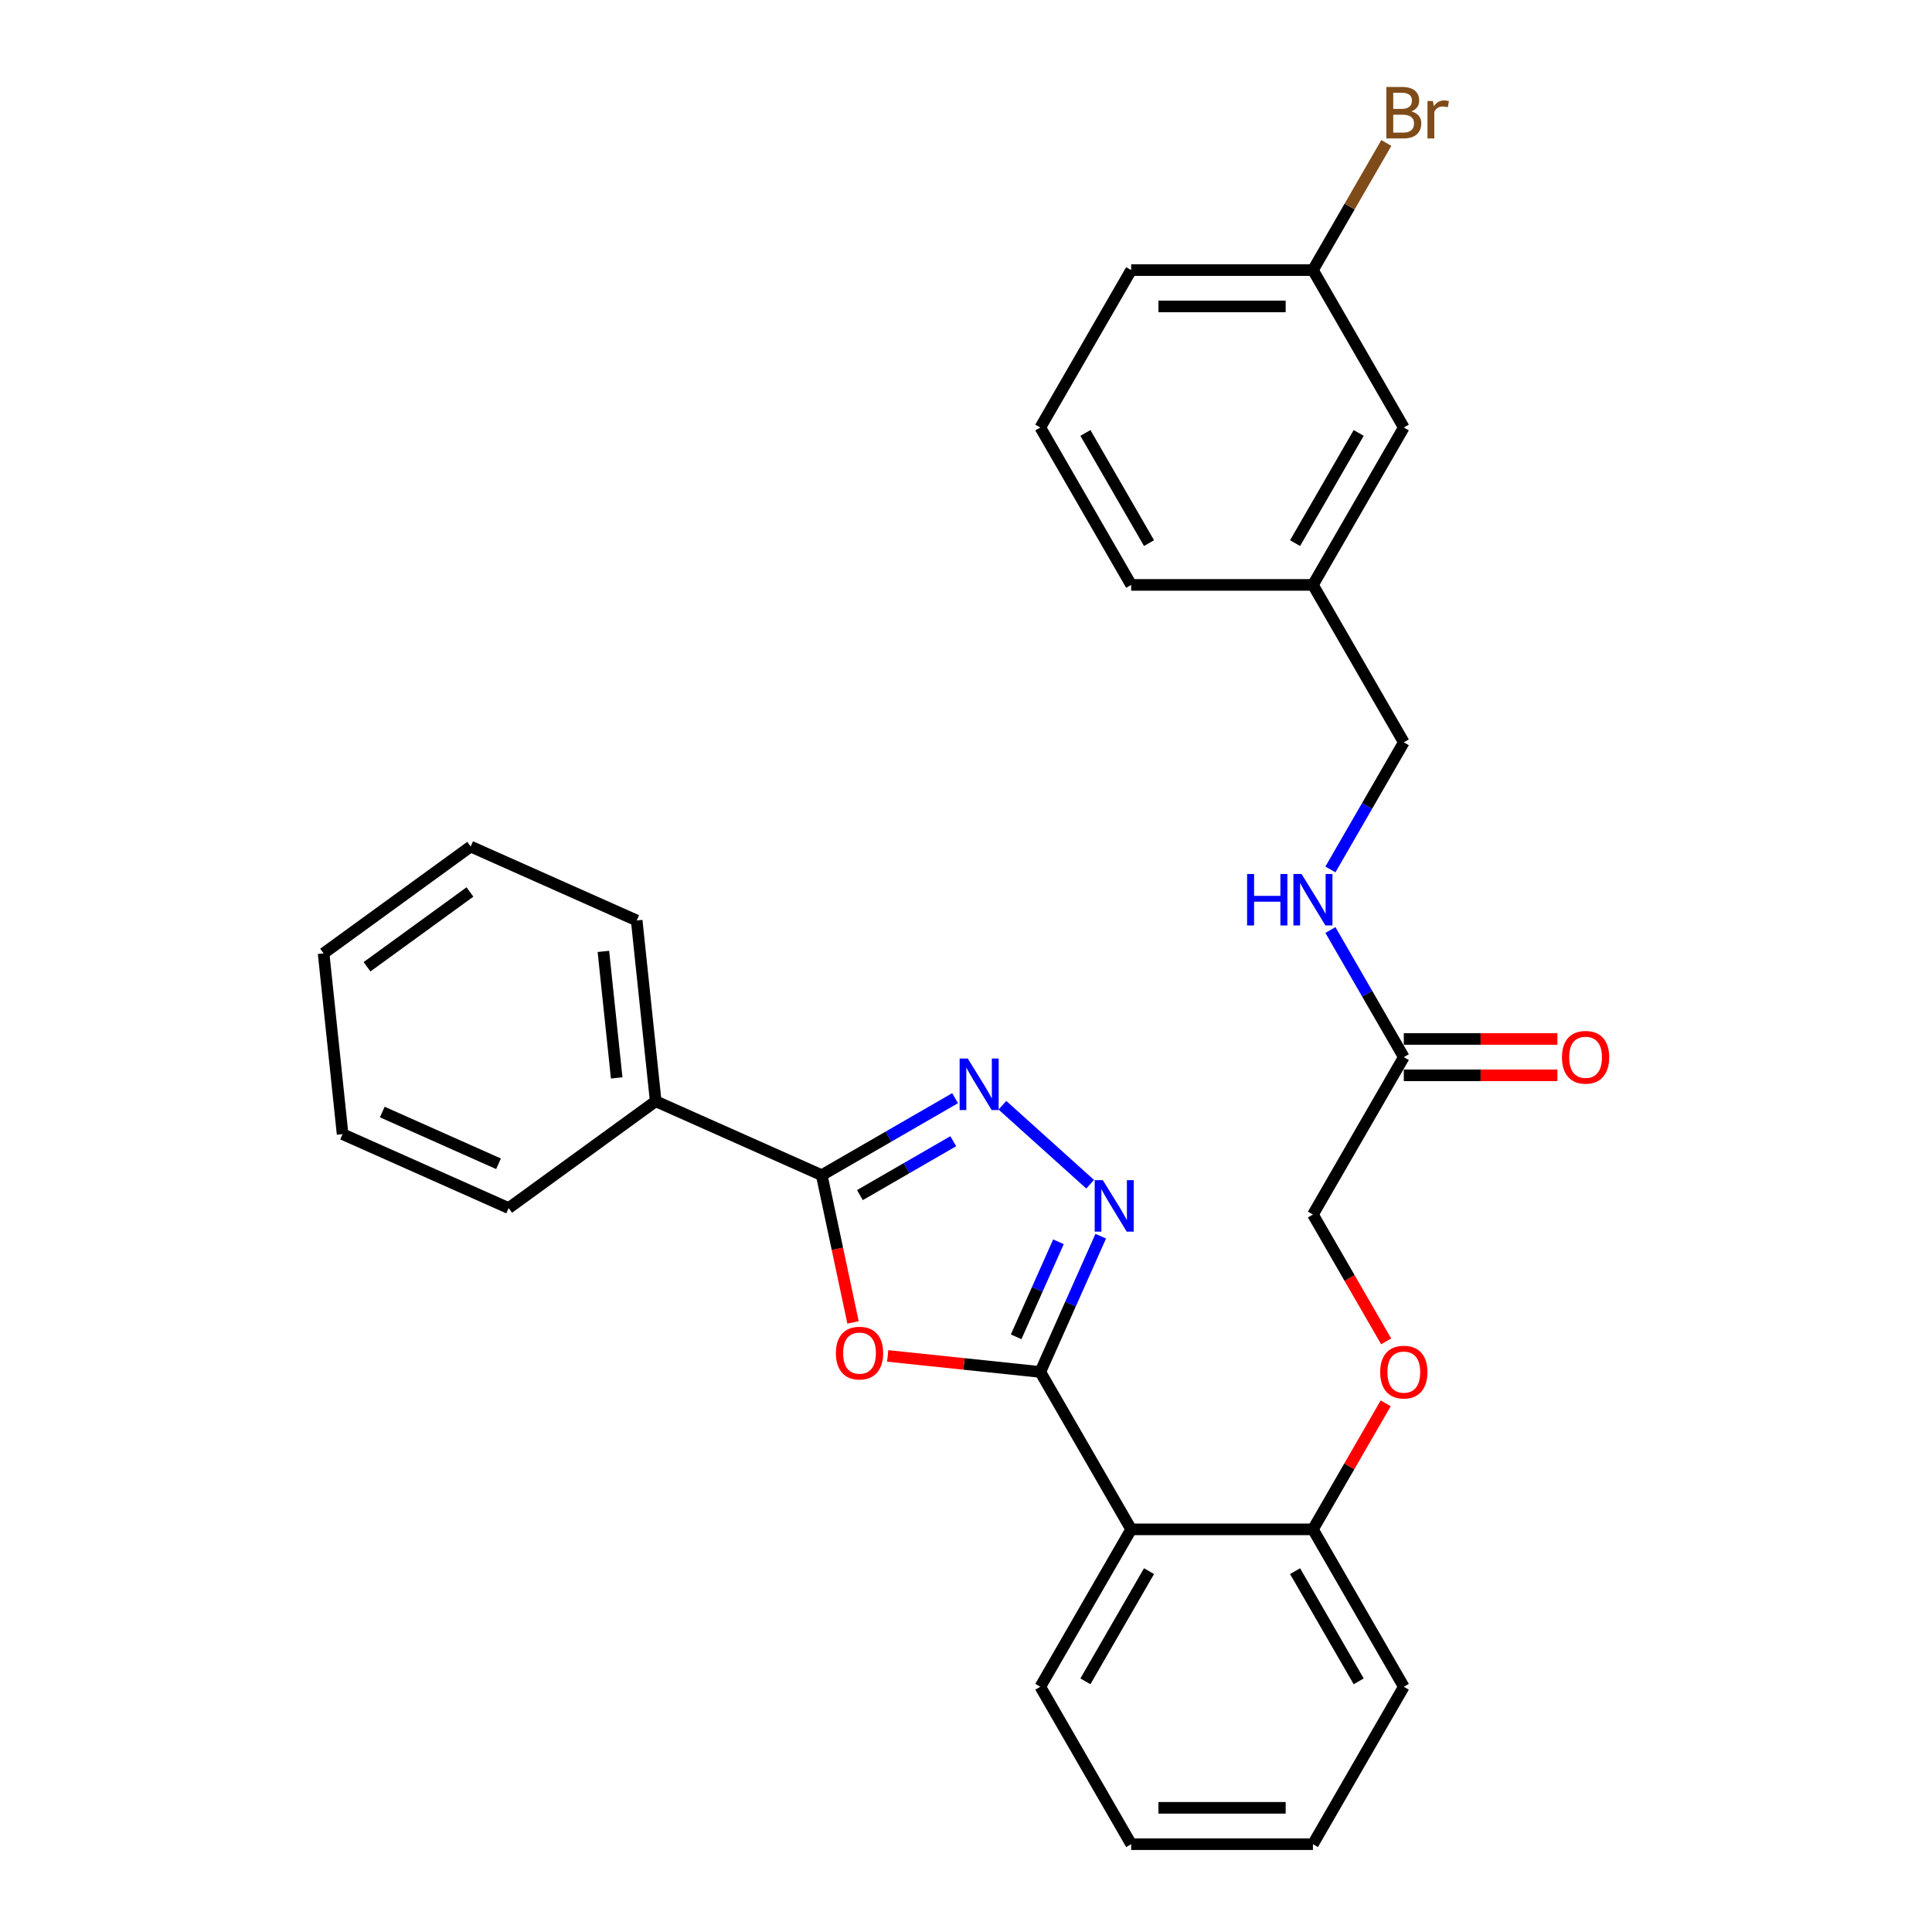 <?xml version='1.0' encoding='iso-8859-1'?>
<svg version='1.1' baseProfile='full'
              xmlns='http://www.w3.org/2000/svg'
                      xmlns:rdkit='http://www.rdkit.org/xml'
                      xmlns:xlink='http://www.w3.org/1999/xlink'
                  xml:space='preserve'
width='1000px' height='1000px' viewBox='0 0 1000 1000'>
<!-- END OF HEADER -->
<rect style='opacity:1.0;fill:#FFFFFF;stroke:none' width='1000' height='1000' x='0' y='0'> </rect>
<path class='bond-0' d='M 538.454,710.122 L 498.963,705.971' style='fill:none;fill-rule:evenodd;stroke:#000000;stroke-width:6px;stroke-linecap:butt;stroke-linejoin:miter;stroke-opacity:1' />
<path class='bond-0' d='M 498.963,705.971 L 459.472,701.82' style='fill:none;fill-rule:evenodd;stroke:#FF0000;stroke-width:6px;stroke-linecap:butt;stroke-linejoin:miter;stroke-opacity:1' />
<path class='bond-1' d='M 538.454,710.122 L 554.097,674.986' style='fill:none;fill-rule:evenodd;stroke:#000000;stroke-width:6px;stroke-linecap:butt;stroke-linejoin:miter;stroke-opacity:1' />
<path class='bond-1' d='M 554.097,674.986 L 569.74,639.85' style='fill:none;fill-rule:evenodd;stroke:#0000FF;stroke-width:6px;stroke-linecap:butt;stroke-linejoin:miter;stroke-opacity:1' />
<path class='bond-1' d='M 525.958,691.928 L 536.908,667.333' style='fill:none;fill-rule:evenodd;stroke:#000000;stroke-width:6px;stroke-linecap:butt;stroke-linejoin:miter;stroke-opacity:1' />
<path class='bond-1' d='M 536.908,667.333 L 547.858,642.738' style='fill:none;fill-rule:evenodd;stroke:#0000FF;stroke-width:6px;stroke-linecap:butt;stroke-linejoin:miter;stroke-opacity:1' />
<path class='bond-4' d='M 538.454,710.122 L 585.493,791.596' style='fill:none;fill-rule:evenodd;stroke:#000000;stroke-width:6px;stroke-linecap:butt;stroke-linejoin:miter;stroke-opacity:1' />
<path class='bond-3' d='M 441.527,684.464 L 433.428,646.364' style='fill:none;fill-rule:evenodd;stroke:#FF0000;stroke-width:6px;stroke-linecap:butt;stroke-linejoin:miter;stroke-opacity:1' />
<path class='bond-3' d='M 433.428,646.364 L 425.33,608.265' style='fill:none;fill-rule:evenodd;stroke:#000000;stroke-width:6px;stroke-linecap:butt;stroke-linejoin:miter;stroke-opacity:1' />
<path class='bond-2' d='M 564.263,612.961 L 518.842,572.064' style='fill:none;fill-rule:evenodd;stroke:#0000FF;stroke-width:6px;stroke-linecap:butt;stroke-linejoin:miter;stroke-opacity:1' />
<path class='bond-29' d='M 494.349,568.417 L 459.839,588.341' style='fill:none;fill-rule:evenodd;stroke:#0000FF;stroke-width:6px;stroke-linecap:butt;stroke-linejoin:miter;stroke-opacity:1' />
<path class='bond-29' d='M 459.839,588.341 L 425.33,608.265' style='fill:none;fill-rule:evenodd;stroke:#000000;stroke-width:6px;stroke-linecap:butt;stroke-linejoin:miter;stroke-opacity:1' />
<path class='bond-29' d='M 493.404,590.689 L 469.247,604.636' style='fill:none;fill-rule:evenodd;stroke:#0000FF;stroke-width:6px;stroke-linecap:butt;stroke-linejoin:miter;stroke-opacity:1' />
<path class='bond-29' d='M 469.247,604.636 L 445.091,618.583' style='fill:none;fill-rule:evenodd;stroke:#000000;stroke-width:6px;stroke-linecap:butt;stroke-linejoin:miter;stroke-opacity:1' />
<path class='bond-7' d='M 425.33,608.265 L 339.385,569.999' style='fill:none;fill-rule:evenodd;stroke:#000000;stroke-width:6px;stroke-linecap:butt;stroke-linejoin:miter;stroke-opacity:1' />
<path class='bond-6' d='M 585.493,791.596 L 679.572,791.596' style='fill:none;fill-rule:evenodd;stroke:#000000;stroke-width:6px;stroke-linecap:butt;stroke-linejoin:miter;stroke-opacity:1' />
<path class='bond-17' d='M 585.493,791.596 L 538.454,873.071' style='fill:none;fill-rule:evenodd;stroke:#000000;stroke-width:6px;stroke-linecap:butt;stroke-linejoin:miter;stroke-opacity:1' />
<path class='bond-17' d='M 594.732,813.225 L 561.804,870.258' style='fill:none;fill-rule:evenodd;stroke:#000000;stroke-width:6px;stroke-linecap:butt;stroke-linejoin:miter;stroke-opacity:1' />
<path class='bond-5' d='M 726.611,547.172 L 679.572,628.647' style='fill:none;fill-rule:evenodd;stroke:#000000;stroke-width:6px;stroke-linecap:butt;stroke-linejoin:miter;stroke-opacity:1' />
<path class='bond-8' d='M 726.611,547.172 L 707.616,514.272' style='fill:none;fill-rule:evenodd;stroke:#000000;stroke-width:6px;stroke-linecap:butt;stroke-linejoin:miter;stroke-opacity:1' />
<path class='bond-8' d='M 707.616,514.272 L 688.621,481.371' style='fill:none;fill-rule:evenodd;stroke:#0000FF;stroke-width:6px;stroke-linecap:butt;stroke-linejoin:miter;stroke-opacity:1' />
<path class='bond-10' d='M 726.611,556.58 L 766.359,556.58' style='fill:none;fill-rule:evenodd;stroke:#000000;stroke-width:6px;stroke-linecap:butt;stroke-linejoin:miter;stroke-opacity:1' />
<path class='bond-10' d='M 766.359,556.58 L 806.108,556.58' style='fill:none;fill-rule:evenodd;stroke:#FF0000;stroke-width:6px;stroke-linecap:butt;stroke-linejoin:miter;stroke-opacity:1' />
<path class='bond-10' d='M 726.611,537.765 L 766.359,537.765' style='fill:none;fill-rule:evenodd;stroke:#000000;stroke-width:6px;stroke-linecap:butt;stroke-linejoin:miter;stroke-opacity:1' />
<path class='bond-10' d='M 766.359,537.765 L 806.108,537.765' style='fill:none;fill-rule:evenodd;stroke:#FF0000;stroke-width:6px;stroke-linecap:butt;stroke-linejoin:miter;stroke-opacity:1' />
<path class='bond-9' d='M 679.572,791.596 L 698.404,758.978' style='fill:none;fill-rule:evenodd;stroke:#000000;stroke-width:6px;stroke-linecap:butt;stroke-linejoin:miter;stroke-opacity:1' />
<path class='bond-9' d='M 698.404,758.978 L 717.236,726.36' style='fill:none;fill-rule:evenodd;stroke:#FF0000;stroke-width:6px;stroke-linecap:butt;stroke-linejoin:miter;stroke-opacity:1' />
<path class='bond-19' d='M 679.572,791.596 L 726.611,873.071' style='fill:none;fill-rule:evenodd;stroke:#000000;stroke-width:6px;stroke-linecap:butt;stroke-linejoin:miter;stroke-opacity:1' />
<path class='bond-19' d='M 670.333,813.225 L 703.26,870.258' style='fill:none;fill-rule:evenodd;stroke:#000000;stroke-width:6px;stroke-linecap:butt;stroke-linejoin:miter;stroke-opacity:1' />
<path class='bond-20' d='M 339.385,569.999 L 329.551,476.436' style='fill:none;fill-rule:evenodd;stroke:#000000;stroke-width:6px;stroke-linecap:butt;stroke-linejoin:miter;stroke-opacity:1' />
<path class='bond-20' d='M 319.197,557.932 L 312.313,492.437' style='fill:none;fill-rule:evenodd;stroke:#000000;stroke-width:6px;stroke-linecap:butt;stroke-linejoin:miter;stroke-opacity:1' />
<path class='bond-21' d='M 339.385,569.999 L 263.273,625.298' style='fill:none;fill-rule:evenodd;stroke:#000000;stroke-width:6px;stroke-linecap:butt;stroke-linejoin:miter;stroke-opacity:1' />
<path class='bond-12' d='M 688.621,450.024 L 707.616,417.124' style='fill:none;fill-rule:evenodd;stroke:#0000FF;stroke-width:6px;stroke-linecap:butt;stroke-linejoin:miter;stroke-opacity:1' />
<path class='bond-12' d='M 707.616,417.124 L 726.611,384.223' style='fill:none;fill-rule:evenodd;stroke:#000000;stroke-width:6px;stroke-linecap:butt;stroke-linejoin:miter;stroke-opacity:1' />
<path class='bond-11' d='M 717.475,694.298 L 698.523,661.472' style='fill:none;fill-rule:evenodd;stroke:#FF0000;stroke-width:6px;stroke-linecap:butt;stroke-linejoin:miter;stroke-opacity:1' />
<path class='bond-11' d='M 698.523,661.472 L 679.572,628.647' style='fill:none;fill-rule:evenodd;stroke:#000000;stroke-width:6px;stroke-linecap:butt;stroke-linejoin:miter;stroke-opacity:1' />
<path class='bond-15' d='M 726.611,384.223 L 679.572,302.749' style='fill:none;fill-rule:evenodd;stroke:#000000;stroke-width:6px;stroke-linecap:butt;stroke-linejoin:miter;stroke-opacity:1' />
<path class='bond-13' d='M 726.611,221.274 L 679.572,302.749' style='fill:none;fill-rule:evenodd;stroke:#000000;stroke-width:6px;stroke-linecap:butt;stroke-linejoin:miter;stroke-opacity:1' />
<path class='bond-13' d='M 703.26,224.087 L 670.333,281.119' style='fill:none;fill-rule:evenodd;stroke:#000000;stroke-width:6px;stroke-linecap:butt;stroke-linejoin:miter;stroke-opacity:1' />
<path class='bond-14' d='M 726.611,221.274 L 679.572,139.799' style='fill:none;fill-rule:evenodd;stroke:#000000;stroke-width:6px;stroke-linecap:butt;stroke-linejoin:miter;stroke-opacity:1' />
<path class='bond-16' d='M 679.572,139.799 L 698.567,106.899' style='fill:none;fill-rule:evenodd;stroke:#000000;stroke-width:6px;stroke-linecap:butt;stroke-linejoin:miter;stroke-opacity:1' />
<path class='bond-16' d='M 698.567,106.899 L 717.562,73.998' style='fill:none;fill-rule:evenodd;stroke:#7F4C19;stroke-width:6px;stroke-linecap:butt;stroke-linejoin:miter;stroke-opacity:1' />
<path class='bond-32' d='M 679.572,139.799 L 585.493,139.799' style='fill:none;fill-rule:evenodd;stroke:#000000;stroke-width:6px;stroke-linecap:butt;stroke-linejoin:miter;stroke-opacity:1' />
<path class='bond-32' d='M 665.46,158.615 L 599.605,158.615' style='fill:none;fill-rule:evenodd;stroke:#000000;stroke-width:6px;stroke-linecap:butt;stroke-linejoin:miter;stroke-opacity:1' />
<path class='bond-23' d='M 679.572,302.749 L 585.493,302.749' style='fill:none;fill-rule:evenodd;stroke:#000000;stroke-width:6px;stroke-linecap:butt;stroke-linejoin:miter;stroke-opacity:1' />
<path class='bond-24' d='M 538.454,873.071 L 585.493,954.545' style='fill:none;fill-rule:evenodd;stroke:#000000;stroke-width:6px;stroke-linecap:butt;stroke-linejoin:miter;stroke-opacity:1' />
<path class='bond-18' d='M 538.454,221.274 L 585.493,302.749' style='fill:none;fill-rule:evenodd;stroke:#000000;stroke-width:6px;stroke-linecap:butt;stroke-linejoin:miter;stroke-opacity:1' />
<path class='bond-18' d='M 561.804,224.087 L 594.732,281.119' style='fill:none;fill-rule:evenodd;stroke:#000000;stroke-width:6px;stroke-linecap:butt;stroke-linejoin:miter;stroke-opacity:1' />
<path class='bond-22' d='M 538.454,221.274 L 585.493,139.799' style='fill:none;fill-rule:evenodd;stroke:#000000;stroke-width:6px;stroke-linecap:butt;stroke-linejoin:miter;stroke-opacity:1' />
<path class='bond-30' d='M 726.611,873.071 L 679.572,954.545' style='fill:none;fill-rule:evenodd;stroke:#000000;stroke-width:6px;stroke-linecap:butt;stroke-linejoin:miter;stroke-opacity:1' />
<path class='bond-26' d='M 329.551,476.436 L 243.606,438.171' style='fill:none;fill-rule:evenodd;stroke:#000000;stroke-width:6px;stroke-linecap:butt;stroke-linejoin:miter;stroke-opacity:1' />
<path class='bond-27' d='M 263.273,625.298 L 177.328,587.032' style='fill:none;fill-rule:evenodd;stroke:#000000;stroke-width:6px;stroke-linecap:butt;stroke-linejoin:miter;stroke-opacity:1' />
<path class='bond-27' d='M 258.035,602.369 L 197.873,575.583' style='fill:none;fill-rule:evenodd;stroke:#000000;stroke-width:6px;stroke-linecap:butt;stroke-linejoin:miter;stroke-opacity:1' />
<path class='bond-25' d='M 585.493,954.545 L 679.572,954.545' style='fill:none;fill-rule:evenodd;stroke:#000000;stroke-width:6px;stroke-linecap:butt;stroke-linejoin:miter;stroke-opacity:1' />
<path class='bond-25' d='M 599.605,935.73 L 665.46,935.73' style='fill:none;fill-rule:evenodd;stroke:#000000;stroke-width:6px;stroke-linecap:butt;stroke-linejoin:miter;stroke-opacity:1' />
<path class='bond-31' d='M 243.606,438.171 L 167.494,493.469' style='fill:none;fill-rule:evenodd;stroke:#000000;stroke-width:6px;stroke-linecap:butt;stroke-linejoin:miter;stroke-opacity:1' />
<path class='bond-31' d='M 243.249,461.688 L 189.971,500.396' style='fill:none;fill-rule:evenodd;stroke:#000000;stroke-width:6px;stroke-linecap:butt;stroke-linejoin:miter;stroke-opacity:1' />
<path class='bond-28' d='M 177.328,587.032 L 167.494,493.469' style='fill:none;fill-rule:evenodd;stroke:#000000;stroke-width:6px;stroke-linecap:butt;stroke-linejoin:miter;stroke-opacity:1' />
<path  class='atom-1' d='M 432.66 700.363
Q 432.66 693.966, 435.821 690.391
Q 438.982 686.816, 444.89 686.816
Q 450.798 686.816, 453.959 690.391
Q 457.12 693.966, 457.12 700.363
Q 457.12 706.836, 453.922 710.523
Q 450.723 714.174, 444.89 714.174
Q 439.02 714.174, 435.821 710.523
Q 432.66 706.873, 432.66 700.363
M 444.89 711.163
Q 448.954 711.163, 451.137 708.454
Q 453.357 705.707, 453.357 700.363
Q 453.357 695.132, 451.137 692.498
Q 448.954 689.826, 444.89 689.826
Q 440.826 689.826, 438.606 692.46
Q 436.423 695.095, 436.423 700.363
Q 436.423 705.744, 438.606 708.454
Q 440.826 711.163, 444.89 711.163
' fill='#FF0000'/>
<path  class='atom-2' d='M 570.829 610.855
L 579.56 624.967
Q 580.426 626.359, 581.818 628.88
Q 583.21 631.402, 583.285 631.552
L 583.285 610.855
L 586.823 610.855
L 586.823 637.498
L 583.173 637.498
L 573.802 622.069
Q 572.711 620.263, 571.544 618.193
Q 570.416 616.123, 570.077 615.484
L 570.077 637.498
L 566.615 637.498
L 566.615 610.855
L 570.829 610.855
' fill='#0000FF'/>
<path  class='atom-3' d='M 500.915 547.904
L 509.646 562.016
Q 510.511 563.408, 511.904 565.929
Q 513.296 568.451, 513.371 568.601
L 513.371 547.904
L 516.909 547.904
L 516.909 574.547
L 513.258 574.547
L 503.888 559.118
Q 502.797 557.312, 501.63 555.242
Q 500.501 553.172, 500.163 552.533
L 500.163 574.547
L 496.701 574.547
L 496.701 547.904
L 500.915 547.904
' fill='#0000FF'/>
<path  class='atom-9' d='M 645.496 452.376
L 649.109 452.376
L 649.109 463.703
L 662.732 463.703
L 662.732 452.376
L 666.344 452.376
L 666.344 479.019
L 662.732 479.019
L 662.732 466.714
L 649.109 466.714
L 649.109 479.019
L 645.496 479.019
L 645.496 452.376
' fill='#0000FF'/>
<path  class='atom-9' d='M 673.682 452.376
L 682.413 466.488
Q 683.278 467.88, 684.671 470.402
Q 686.063 472.923, 686.138 473.074
L 686.138 452.376
L 689.676 452.376
L 689.676 479.019
L 686.025 479.019
L 676.655 463.59
Q 675.564 461.784, 674.397 459.714
Q 673.268 457.645, 672.93 457.005
L 672.93 479.019
L 669.468 479.019
L 669.468 452.376
L 673.682 452.376
' fill='#0000FF'/>
<path  class='atom-10' d='M 714.381 710.197
Q 714.381 703.8, 717.542 700.225
Q 720.703 696.65, 726.611 696.65
Q 732.519 696.65, 735.68 700.225
Q 738.841 703.8, 738.841 710.197
Q 738.841 716.67, 735.643 720.357
Q 732.444 724.008, 726.611 724.008
Q 720.741 724.008, 717.542 720.357
Q 714.381 716.707, 714.381 710.197
M 726.611 720.997
Q 730.675 720.997, 732.858 718.288
Q 735.078 715.541, 735.078 710.197
Q 735.078 704.966, 732.858 702.332
Q 730.675 699.66, 726.611 699.66
Q 722.547 699.66, 720.327 702.294
Q 718.144 704.928, 718.144 710.197
Q 718.144 715.578, 720.327 718.288
Q 722.547 720.997, 726.611 720.997
' fill='#FF0000'/>
<path  class='atom-11' d='M 808.46 547.248
Q 808.46 540.85, 811.621 537.275
Q 814.782 533.7, 820.69 533.7
Q 826.598 533.7, 829.759 537.275
Q 832.92 540.85, 832.92 547.248
Q 832.92 553.72, 829.721 557.408
Q 826.523 561.058, 820.69 561.058
Q 814.819 561.058, 811.621 557.408
Q 808.46 553.758, 808.46 547.248
M 820.69 558.048
Q 824.754 558.048, 826.937 555.338
Q 829.157 552.591, 829.157 547.248
Q 829.157 542.017, 826.937 539.383
Q 824.754 536.711, 820.69 536.711
Q 816.626 536.711, 814.405 539.345
Q 812.223 541.979, 812.223 547.248
Q 812.223 552.629, 814.405 555.338
Q 816.626 558.048, 820.69 558.048
' fill='#FF0000'/>
<path  class='atom-17' d='M 730.506 57.647
Q 733.065 58.362, 734.344 59.943
Q 735.661 61.486, 735.661 63.781
Q 735.661 67.469, 733.291 69.577
Q 730.958 71.646, 726.517 71.646
L 717.561 71.646
L 717.561 45.003
L 725.426 45.003
Q 729.979 45.003, 732.275 46.847
Q 734.57 48.691, 734.57 52.078
Q 734.57 56.105, 730.506 57.647
M 721.136 48.014
L 721.136 56.368
L 725.426 56.368
Q 728.06 56.368, 729.415 55.314
Q 730.807 54.223, 730.807 52.078
Q 730.807 48.014, 725.426 48.014
L 721.136 48.014
M 726.517 68.636
Q 729.114 68.636, 730.506 67.394
Q 731.898 66.152, 731.898 63.781
Q 731.898 61.599, 730.355 60.507
Q 728.85 59.378, 725.953 59.378
L 721.136 59.378
L 721.136 68.636
L 726.517 68.636
' fill='#7F4C19'/>
<path  class='atom-17' d='M 741.72 52.304
L 742.134 54.975
Q 744.166 51.965, 747.478 51.965
Q 748.531 51.965, 749.961 52.341
L 749.397 55.502
Q 747.779 55.126, 746.876 55.126
Q 745.295 55.126, 744.241 55.766
Q 743.225 56.368, 742.397 57.836
L 742.397 71.646
L 738.86 71.646
L 738.86 52.304
L 741.72 52.304
' fill='#7F4C19'/>
</svg>
